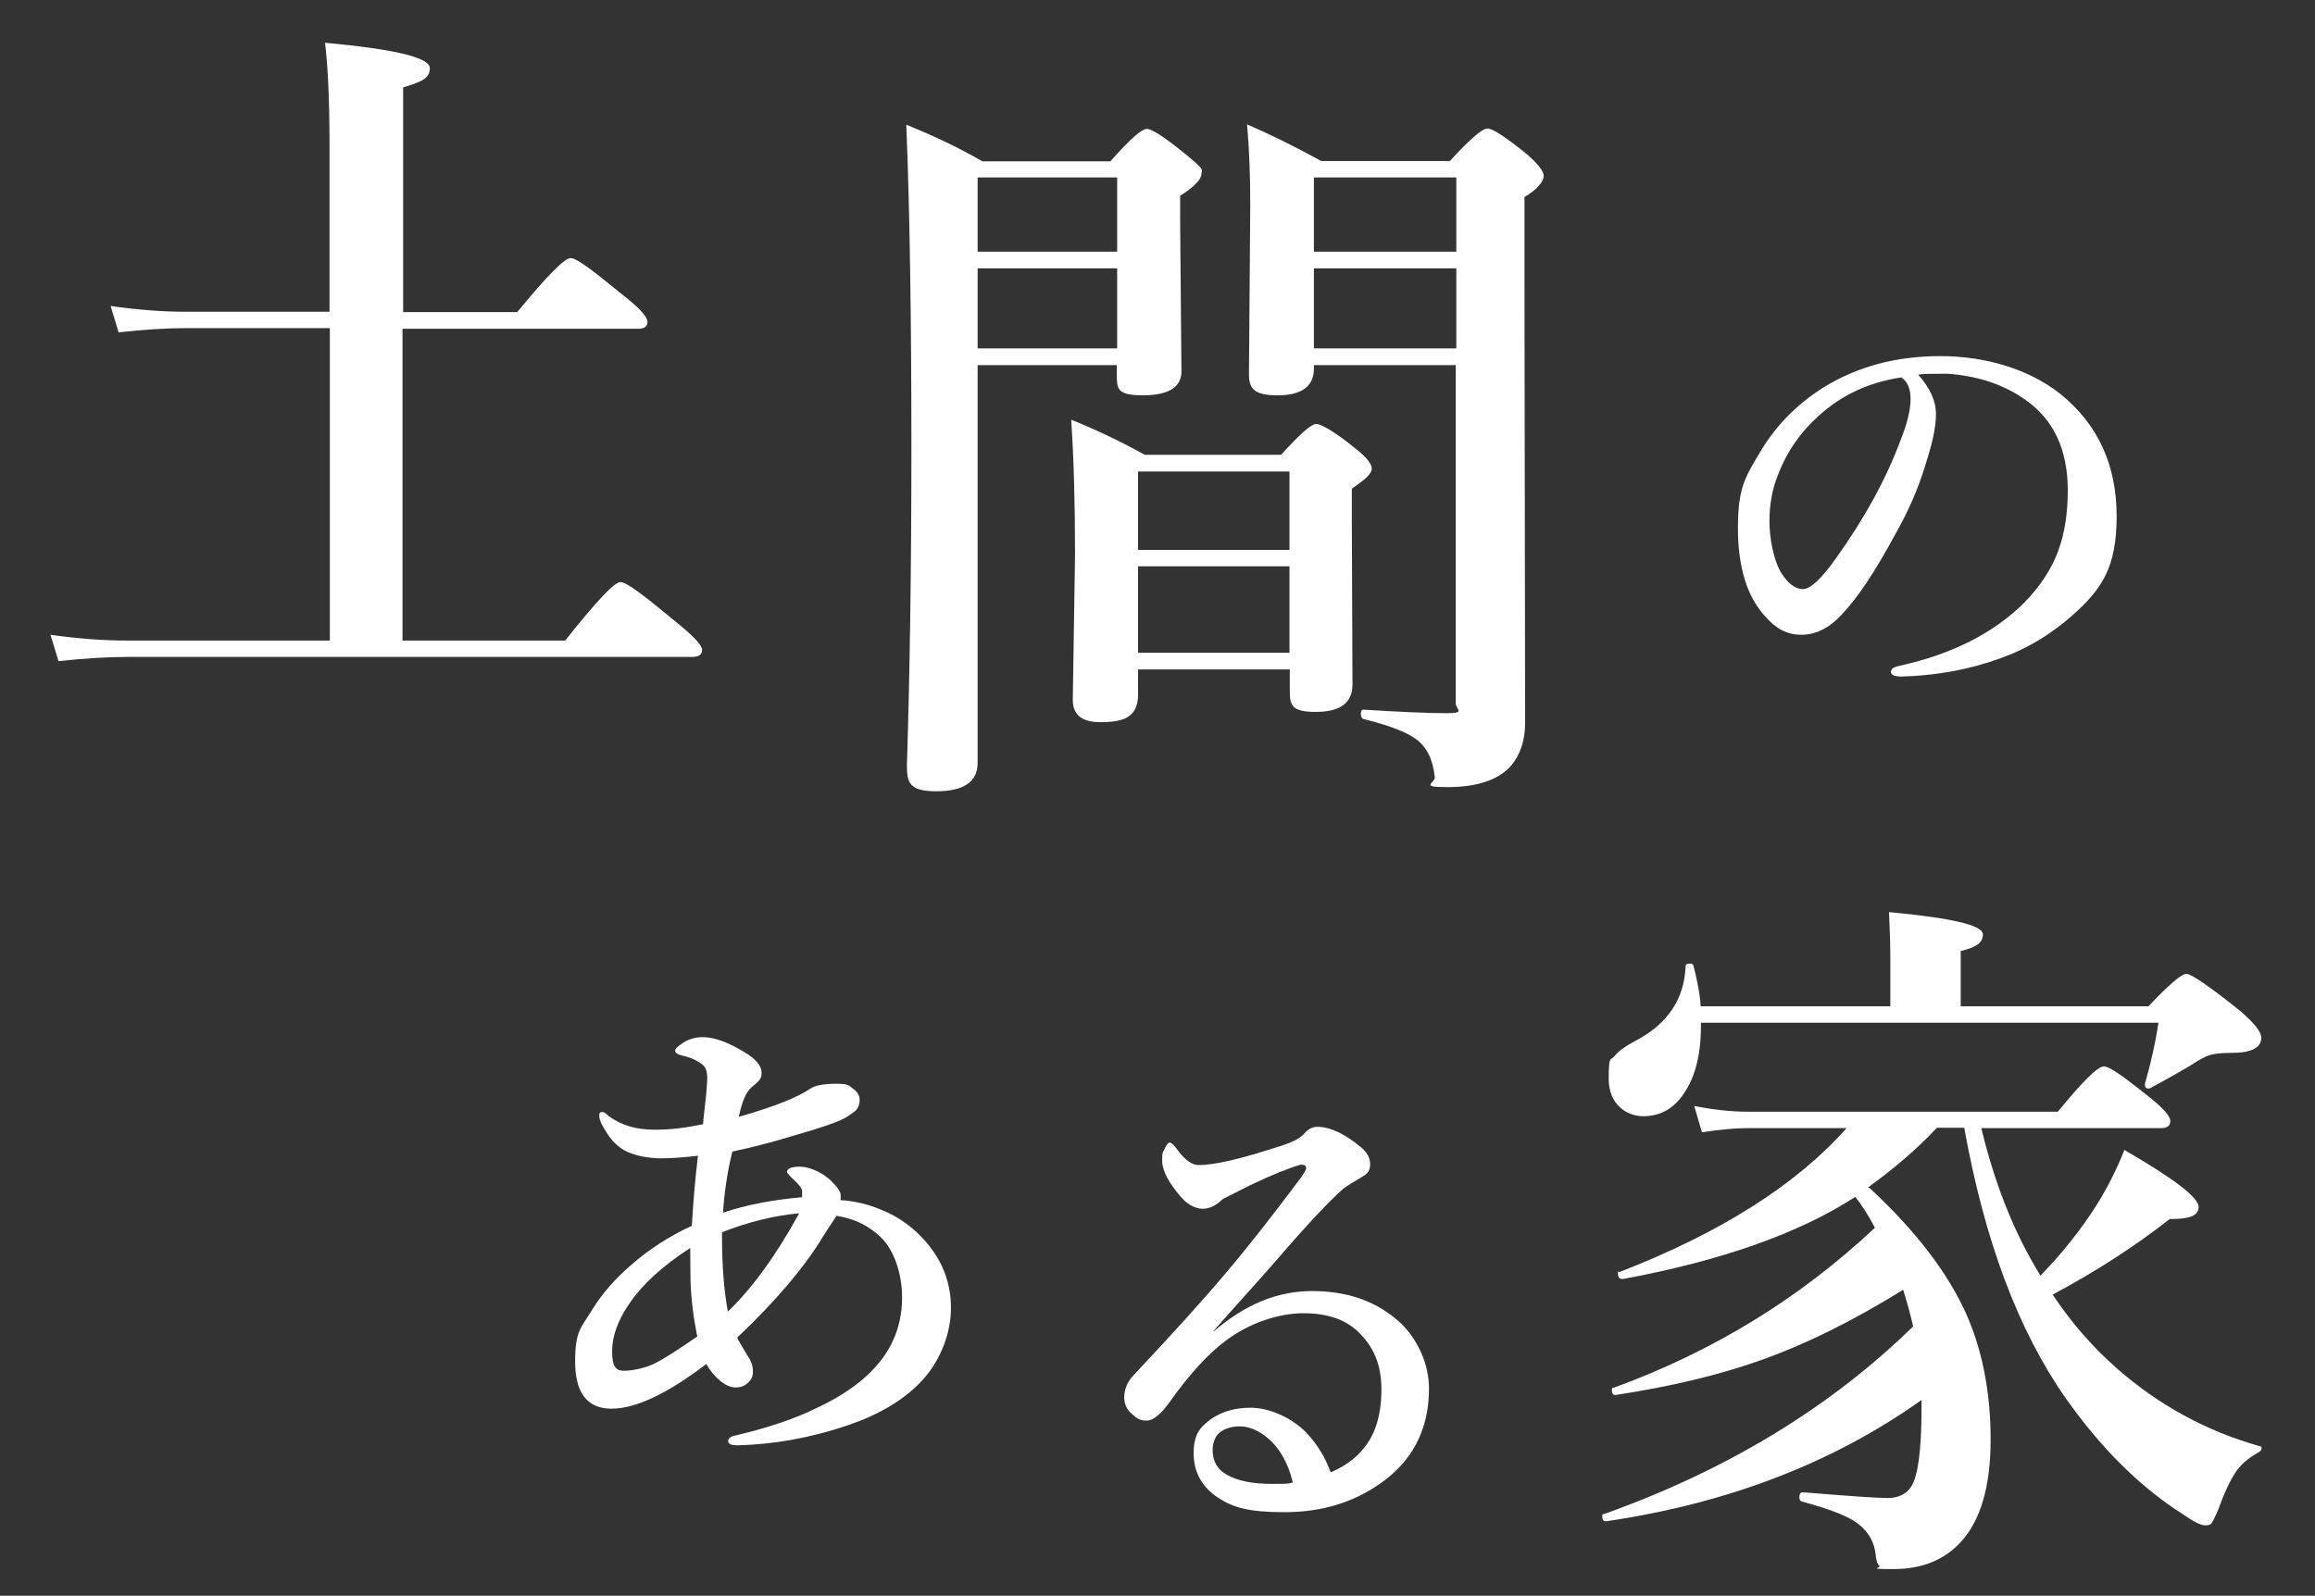 <?xml version="1.0" encoding="UTF-8"?>
<svg xmlns="http://www.w3.org/2000/svg" version="1.1" viewBox="0 0 720.1 496.5">
  <rect x="0" y="0" width="720.1" height="496.5" fill="#333333" stroke="none"/>
  <defs>
    <style>
      .cls-1 {
        fill: #fff;
      }
    </style>
  </defs>
  <!-- Generator: Adobe Illustrator 28.7.1, SVG Export Plug-In . SVG Version: 1.2.0 Build 142)  -->
  <g>
    <g id="_レイヤー_1" data-name="レイヤー_1">
      <g id="_レイヤー_1-2" data-name="_レイヤー_1">
        <path class="cls-1" d="M102.6,199.1v-97h-45.1c-5.5,0-12.3.4-20.6,1.3l-2.5-8.2c8.4,1.2,16.1,1.8,23.3,1.8h44.8v-51.7c0-14-.5-24.7-1.4-32,21.7,2,32.6,4.6,32.6,7.9s-2.8,4.3-8.3,6v69.9h35.5c9.2-11.2,14.7-16.8,16.6-16.8s7,3.9,16.5,11.7c5,3.9,7.4,6.6,7.4,8.1s-1,2.2-3,2.2h-73.2v97h50.6c9.6-12.1,15.3-18.2,17.2-18.2s7.4,4.2,17.5,12.6c5.2,4.2,7.9,7.1,7.9,8.5s-1,2.2-3,2.2H39.6c-5.8,0-13,.4-21.4,1.3l-2.5-8.2c8.4,1.2,16.3,1.8,23.7,1.8h63.2Z"/>
        <path class="cls-1" d="M347.5,113.6h-43.4v123.8c0,5.8-4.3,8.8-12.8,8.8s-9.2-2.7-9.2-8.1c.9-28.4,1.4-61.4,1.4-99.2s-.5-74.3-1.6-100.1c8.7,3.5,16.6,7.3,23.7,11.4h39.8c5.9-6.7,9.7-10.1,11.3-10.1s5.6,2.6,12.1,7.9,4.9,4.7,4.9,6.2-2.2,4-6.6,6.7v9l.4,45.6c0,5-4,7.5-12.1,7.5s-8-2.2-8-6.6c0,0,0-2.8,0-2.8ZM347.5,78.3v-23.1h-43.4v23.1h43.4ZM347.5,108.4v-24.9h-43.4v24.9h43.4ZM401.1,208.3h-47.1v7.9c0,3.3-1.1,5.6-3.2,6.9-1.8,1.1-4.6,1.6-8.5,1.6-5.8,0-8.6-2.3-8.6-7l.7-45c0-16.4-.4-30.4-1.2-42.1,7.1,2.8,14.7,6.4,22.9,10.9h42.4c5.8-6.4,9.4-9.6,10.9-9.6s5.9,2.5,11.9,7.4c3.6,2.8,5.4,4.9,5.4,6.5s-2.1,3.5-6.2,6.2v10.1l.2,50.9c0,5.7-3.8,8.5-11.5,8.5s-8-2.3-8-6.8v-6.5ZM401.1,171.1v-24.4h-47.1v24.4h47.1ZM401.1,203.1v-26.9h-47.1v26.9h47.1ZM453,113.6h-44.3v1.1c0,5.5-3.8,8.3-11.3,8.3s-8.9-2.2-8.9-6.7l.4-52.3c0-9.3-.3-17.7-1-25.3,7.2,3.1,14.9,6.9,23.1,11.4h40c6.1-6.7,10-10.1,11.7-10.1s5.7,2.7,12.4,8.1c3.4,3,5.1,5.2,5.1,6.7s-2,4.2-6,6.5v26.9l.2,136.7c0,5.5-1.5,10-4.5,13.5-3.9,4.3-10.5,6.5-19.6,6.5s-3.8-1.1-4-3.2c-.6-5.4-2.5-9.3-5.8-11.7-2.9-2.2-8.4-4.3-16.4-6.3-.5-.1-.8-.7-.8-1.6s.3-1.3.8-1.3c11.3.7,20,1.1,26,1.1s2.7-1.1,2.7-3.2c0,0,0-105,0-105ZM453,78.3v-23.1h-44.3v23.1h44.3ZM453,108.4v-24.9h-44.3v24.9h44.3Z"/>
        <path class="cls-1" d="M596.6,116.5c3.7,4.1,5.6,8.2,5.6,12.3s-1.1,9.1-3.3,15.9c-2.3,7.6-5.5,14.8-9.4,21.6-6.2,11.5-11.7,19.8-16.7,25-3.8,4.1-7.9,6.2-12.5,6.2s-8-2-11.4-5.9c-5.5-6.1-8.3-15.2-8.3-27.3s2.1-15.6,6.4-22.8c4.8-8.4,11.5-15.5,20.3-21,10.5-6.5,22.6-9.7,36.3-9.7s27.3,3.9,37.2,11.7c11.7,9.4,17.6,22.1,17.6,38.1s-4.6,22.7-13.8,30.9c-6.7,5.9-14.1,10.4-22.3,13.3-9.6,3.5-19.9,5.4-30.8,5.7-2.2,0-3.3-.5-3.3-1.5s1-1.5,2.9-1.9c16.2-3.6,29-10.1,38.6-19.6,5.1-5.3,8.6-10.7,10.6-16.3,1.9-5.2,2.9-11.4,2.9-18.6,0-12.7-4.4-22.1-13.2-28.2-6.6-4.7-14.6-7.4-24-8.1-1,0-2.2,0-3.7,0-2.3,0-4.3,0-5.8.3ZM591.6,117.4c-10.2,1.5-18.8,5.5-25.9,12-5.6,5-9.9,11.1-12.7,18.5-1.7,4.2-2.6,9-2.6,14.2s1.2,12.1,3.7,16.2c2.1,3.3,4.4,5,6.7,5s5.8-3.2,10.3-9.6c8.8-12.3,15.6-24.6,20.1-36.8,2.1-5.2,3.1-9.5,3.1-12.7s-.9-5.4-2.8-6.7Z"/>
        <path class="cls-1" d="M261.5,373.4c4.4.3,8.6,1.3,12.6,3,5.5,2.2,10.2,5.6,14.1,10.2,5.1,6,7.6,12.7,7.6,20.4s-3.2,16.7-9.7,23.3c-5.5,5.6-13,10-22.5,13.2-11.5,3.9-22.8,5.9-34.1,6.2-2,0-3-.4-3-1.3s.8-1.5,2.4-1.8c10.2-2.4,18.7-5.3,25.3-8.6,9.2-4.3,16-9.5,20.4-15.5,4-5.5,6-11.8,6-18.8s-2.3-14.8-6.9-19c-3.6-3.4-8.1-5.6-13.5-6.4-2.4,3.6-4,6.1-4.8,7.4-5.6,9.1-14.3,19.3-26.1,30.5.3.7,1.4,2.6,3.4,5.9,1,1.4,1.5,3,1.5,4.6s-.5,2.6-1.6,3.6c-1.1,1-2.3,1.4-3.8,1.4s-3.1-.7-4.8-2.1c-1.7-1.4-3.1-3.1-4.3-5.2-12.2,9.3-22,13.9-29.5,13.9s-11.3-4.9-11.3-14.6,1.8-10.4,5.3-16.2c3.1-5,7.1-9.6,12.1-13.9,5.6-4.9,11.9-9,18.9-12.2.4-7,1-14.3,1.9-21.8-4.2.5-8.1.8-11.7.8s-8.6-.9-11.4-2.6c-2.3-1.4-4.3-3.5-5.9-6.4-1.1-1.7-1.7-3.1-1.7-4.2s.3-1.2,1-1.2.9.4,2,1.3c3.8,2.8,8.5,4.2,14.1,4.2s9.6-.6,15.2-1.7c0-.8.4-4.1,1-9.7.2-2.4.3-4,.3-4.8,0-1.7-.4-2.9-1.1-3.7-.4-.4-1.3-1.1-2.9-1.9-.8-.4-2.1-.9-3.9-1.3-1.4-.3-2.1-.9-2.1-1.5s.7-1.2,2-2.1c1.9-1.4,4.1-2.1,6.6-2.1,3.6,0,7.9,1.6,13,4.7,3.5,2.1,5.3,4.2,5.3,6.4s-1.1,2.7-3.1,4.5c-1.7,1.4-3,4.4-4,9.2,10.8-3.1,18.2-6,22.3-8.8,1.5-1,4.2-1.5,8-1.5s3.9.5,5.3,1.6c1.3.9,2,2.1,2,3.4s-.4,2.5-1.2,3.3c-.4.4-1.4,1.1-2.9,2.1-2.1,1.3-7.8,3.3-17.3,6-6.5,2-12.6,3.5-18.2,4.7-1.6,6.5-2.5,12.8-2.9,19,7.2-2.4,15.4-4,24.6-4.8,0-.4,0-.7,0-1s0-.6,0-1c-.1-.9-1.2-2.2-3.2-4-1-1-1.5-1.6-1.5-1.8,0-1.1,1.3-1.7,4-1.7s7,1.6,10,4.7c1.8,1.8,2.7,3.2,2.7,4.2s0,1.2-.1,1.5ZM216.9,415.9c-1.2-5.9-1.9-11.6-2.1-17.2,0-2.1-.1-5.6-.1-10.4-8.5,5.5-14.9,11.3-19,17.4-3.5,5.1-5.3,10-5.3,14.8s1.2,6,3.7,6,6.8-.8,10-2.5c2.7-1.4,6.9-4.1,12.7-8.1ZM224.6,383.3v2.3c0,8.3.6,15.8,1.8,22.5,7.6-7.3,15-17.5,22.2-30.6-7.6.7-15.6,2.6-24,5.9Z"/>
        <path class="cls-1" d="M377.5,414v.3c9.7-8.4,19.8-12.6,30.6-12.6s19.5,3,26.5,9c3.1,2.6,5.5,5.9,7.4,10,1.7,3.8,2.5,7.6,2.5,11.4,0,12.6-5.1,22.5-15.2,29.5-8.4,5.9-18.3,8.9-29.7,8.9s-16.1-1.5-20.7-4.5c-5.1-3.4-7.6-8-7.6-13.8s1.8-8,5.3-10.6c3.4-2.4,7.5-3.6,12.5-3.6s12,2.5,17.1,7.6c3.5,3.7,6.1,7.9,7.7,12.5,4.3-1.8,7.8-4.3,10.4-7.6,3.6-4.4,5.4-10.5,5.4-18.2s-2.4-13.3-7.3-18c-4-3.8-9.6-5.7-17-5.7s-16.7,2.9-24.2,8.6c-5.6,4.2-11.3,10.5-17.2,18.8-2.8,4-5.3,6-7.3,6s-3-.6-4.3-1.8c-1.8-1.4-2.7-3.2-2.7-5.5s1-4.9,2.9-6.8c12.3-13.1,21.9-23.7,28.7-31.8,7.3-8.6,15-18.5,23.3-29.6,1.1-1.6,1.7-2.6,1.7-3,0-.7-.4-1.1-1.2-1.1s-.4,0-.6,0c-3.5,1-8.8,3.1-15.7,6.4-2.2,1.1-5,2.5-8.5,4.3-2,2-4.1,3-6.2,3s-4.6-1.2-6.7-3.6c-3.9-4.5-5.9-8.3-5.9-11.4s.3-2.6.9-3.9c.5-1.1,1-1.7,1.5-1.7s1.4.9,2.7,2.7c2.2,2.9,4.3,4.3,6.3,4.3,4.9,0,13.5-2,25.6-6,3.6-1.1,6-2.4,7.3-3.9,1.1-1.3,2.5-2,4-2,3.9,0,8.4,2.1,13.5,6.3,1.9,1.6,2.9,3.3,2.9,5.3s-.8,3-2.4,3.9c-2.9,1.7-4.8,2.9-5.9,3.7-4.4,3.9-11.3,11.2-20.5,21.9-2,2.3-5.4,6.2-10.3,11.6-3.7,4.1-6.8,7.6-9.4,10.6ZM402.1,461.1c-1.4-5.7-3.8-10-7-13-3.2-2.9-6.4-4.3-9.4-4.3s-5.5.9-7,2.6c-1,1.3-1.5,2.9-1.5,4.8,0,3.4,1.4,5.9,4.3,7.6,3.3,1.9,8,2.9,14.1,2.9s4.9-.1,6.4-.4Z"/>
        <path class="cls-1" d="M581.4,369.5c14.4,13.3,24.5,26.5,30.3,39.5,5,11.4,7.5,24.4,7.5,38.9s-3.1,25.3-9.4,32c-5.1,5.5-12,8.3-20.8,8.3s-3.6-.3-4.4-1c-.7-.7-1.1-2-1.2-3.9-.6-4.3-2.9-7.7-6.9-10.2-3.1-1.9-8.5-3.9-16-5.9-.5-.1-.8-.6-.8-1.4s.3-1.5,1-1.5c14.6,1.2,23.4,1.8,26.5,1.8s5.9-1.2,7.3-3.6c2.1-3.2,3.2-11.3,3.2-24.2v-2.7c-27.4,19.5-60,32.1-97.9,37.7-.9.2-1.4-.3-1.4-1.4s.2-.7.5-.8c38.1-13.6,70.2-33,96.2-58.4-.7-3.1-1.7-6.9-3.1-11.4-15.8,9.8-30.8,17.2-45.1,22.2-12.5,4.4-27.2,7.9-44.1,10.5-.9.2-1.4-.3-1.4-1.4s.2-.7.5-.8c30.8-11.2,57.9-27.8,81.3-49.8-2-3.9-4.1-7.1-6.1-9.6-17.4,11.3-41.4,19.8-72,25.5-1.2.2-1.8-.3-1.8-1.6s.1-.5.4-.5c31.5-12.2,55.1-27.2,70.7-44.8h-30.7c-3.7,0-8.5.4-14.3,1.3l-2.4-8.2c6,1.2,11.6,1.8,16.7,1.8h96.4c7.7-9.4,12.4-14.1,14.3-14.1s6.3,3.3,14.5,9.8c4.2,3.4,6.2,5.8,6.2,7.2s-.9,2.2-2.8,2.2h-56c4.2,17.5,10.3,32.8,18.4,45.9,6.8-7,12.6-14.3,17.5-22,3.4-5.5,6.3-11.2,8.6-17.1,15.4,8.9,23.1,14.8,23.1,17.7s-3,3.8-9,3.8c-10.6,8.3-22.7,16.2-36.4,23.5,5.7,8.6,12.3,16.2,19.9,22.9,13.1,11.5,27.9,19.6,44.6,24.3.4,0,.5.3.5.5,0,.6-.3,1.1-1,1.4-3.2,1.8-5.7,3.9-7.3,6.5-1.5,2.3-3.3,6-5.2,11.3-1,2.4-1.8,3.9-2.2,4.4-.4.4-1,.5-1.9.5-1.3,0-3.5-1.1-6.5-3.2-13.5-8.5-25.7-20.6-36.8-36.3-14.8-21.1-25.3-49.1-31.6-84.2h-8.5c-6.1,6.5-13.3,12.7-21.5,18.6ZM609.6,313.1h58.7c6.3-6.7,10.3-10.1,11.8-10.1s7.2,3.9,16.8,11.6c4.3,3.7,6.5,6.5,6.5,8.3,0,3.1-3.1,4.7-9.4,4.7s-7.7.9-10.7,2.7c-3.1,2-7.9,4.7-14.5,8.3-.2,0-.4.1-.5.1-.7,0-1.1-.4-1.1-1.2v-.3c1.9-6.6,3.3-12.9,4.2-19h-142.3c.1,9-1.5,16.1-4.9,21.4-3.2,5.1-7.5,7.7-13,7.7s-10.8-3.9-10.8-11.6.6-5.5,1.9-7.2c1.2-1.5,3.3-3,6.5-4.7,9.9-5.2,15.1-12.9,15.5-23,0-.7.4-1,1.3-1s1.1.3,1.2.8c1.2,4.7,2,8.8,2.2,12.5h59v-16.7c0-1.5-.1-5.7-.4-12.6,19.5,1.8,29.2,4.1,29.2,6.9s-2.3,4.1-6.9,5.2v17.2Z"/>
      </g>
    </g>
  </g>
</svg>